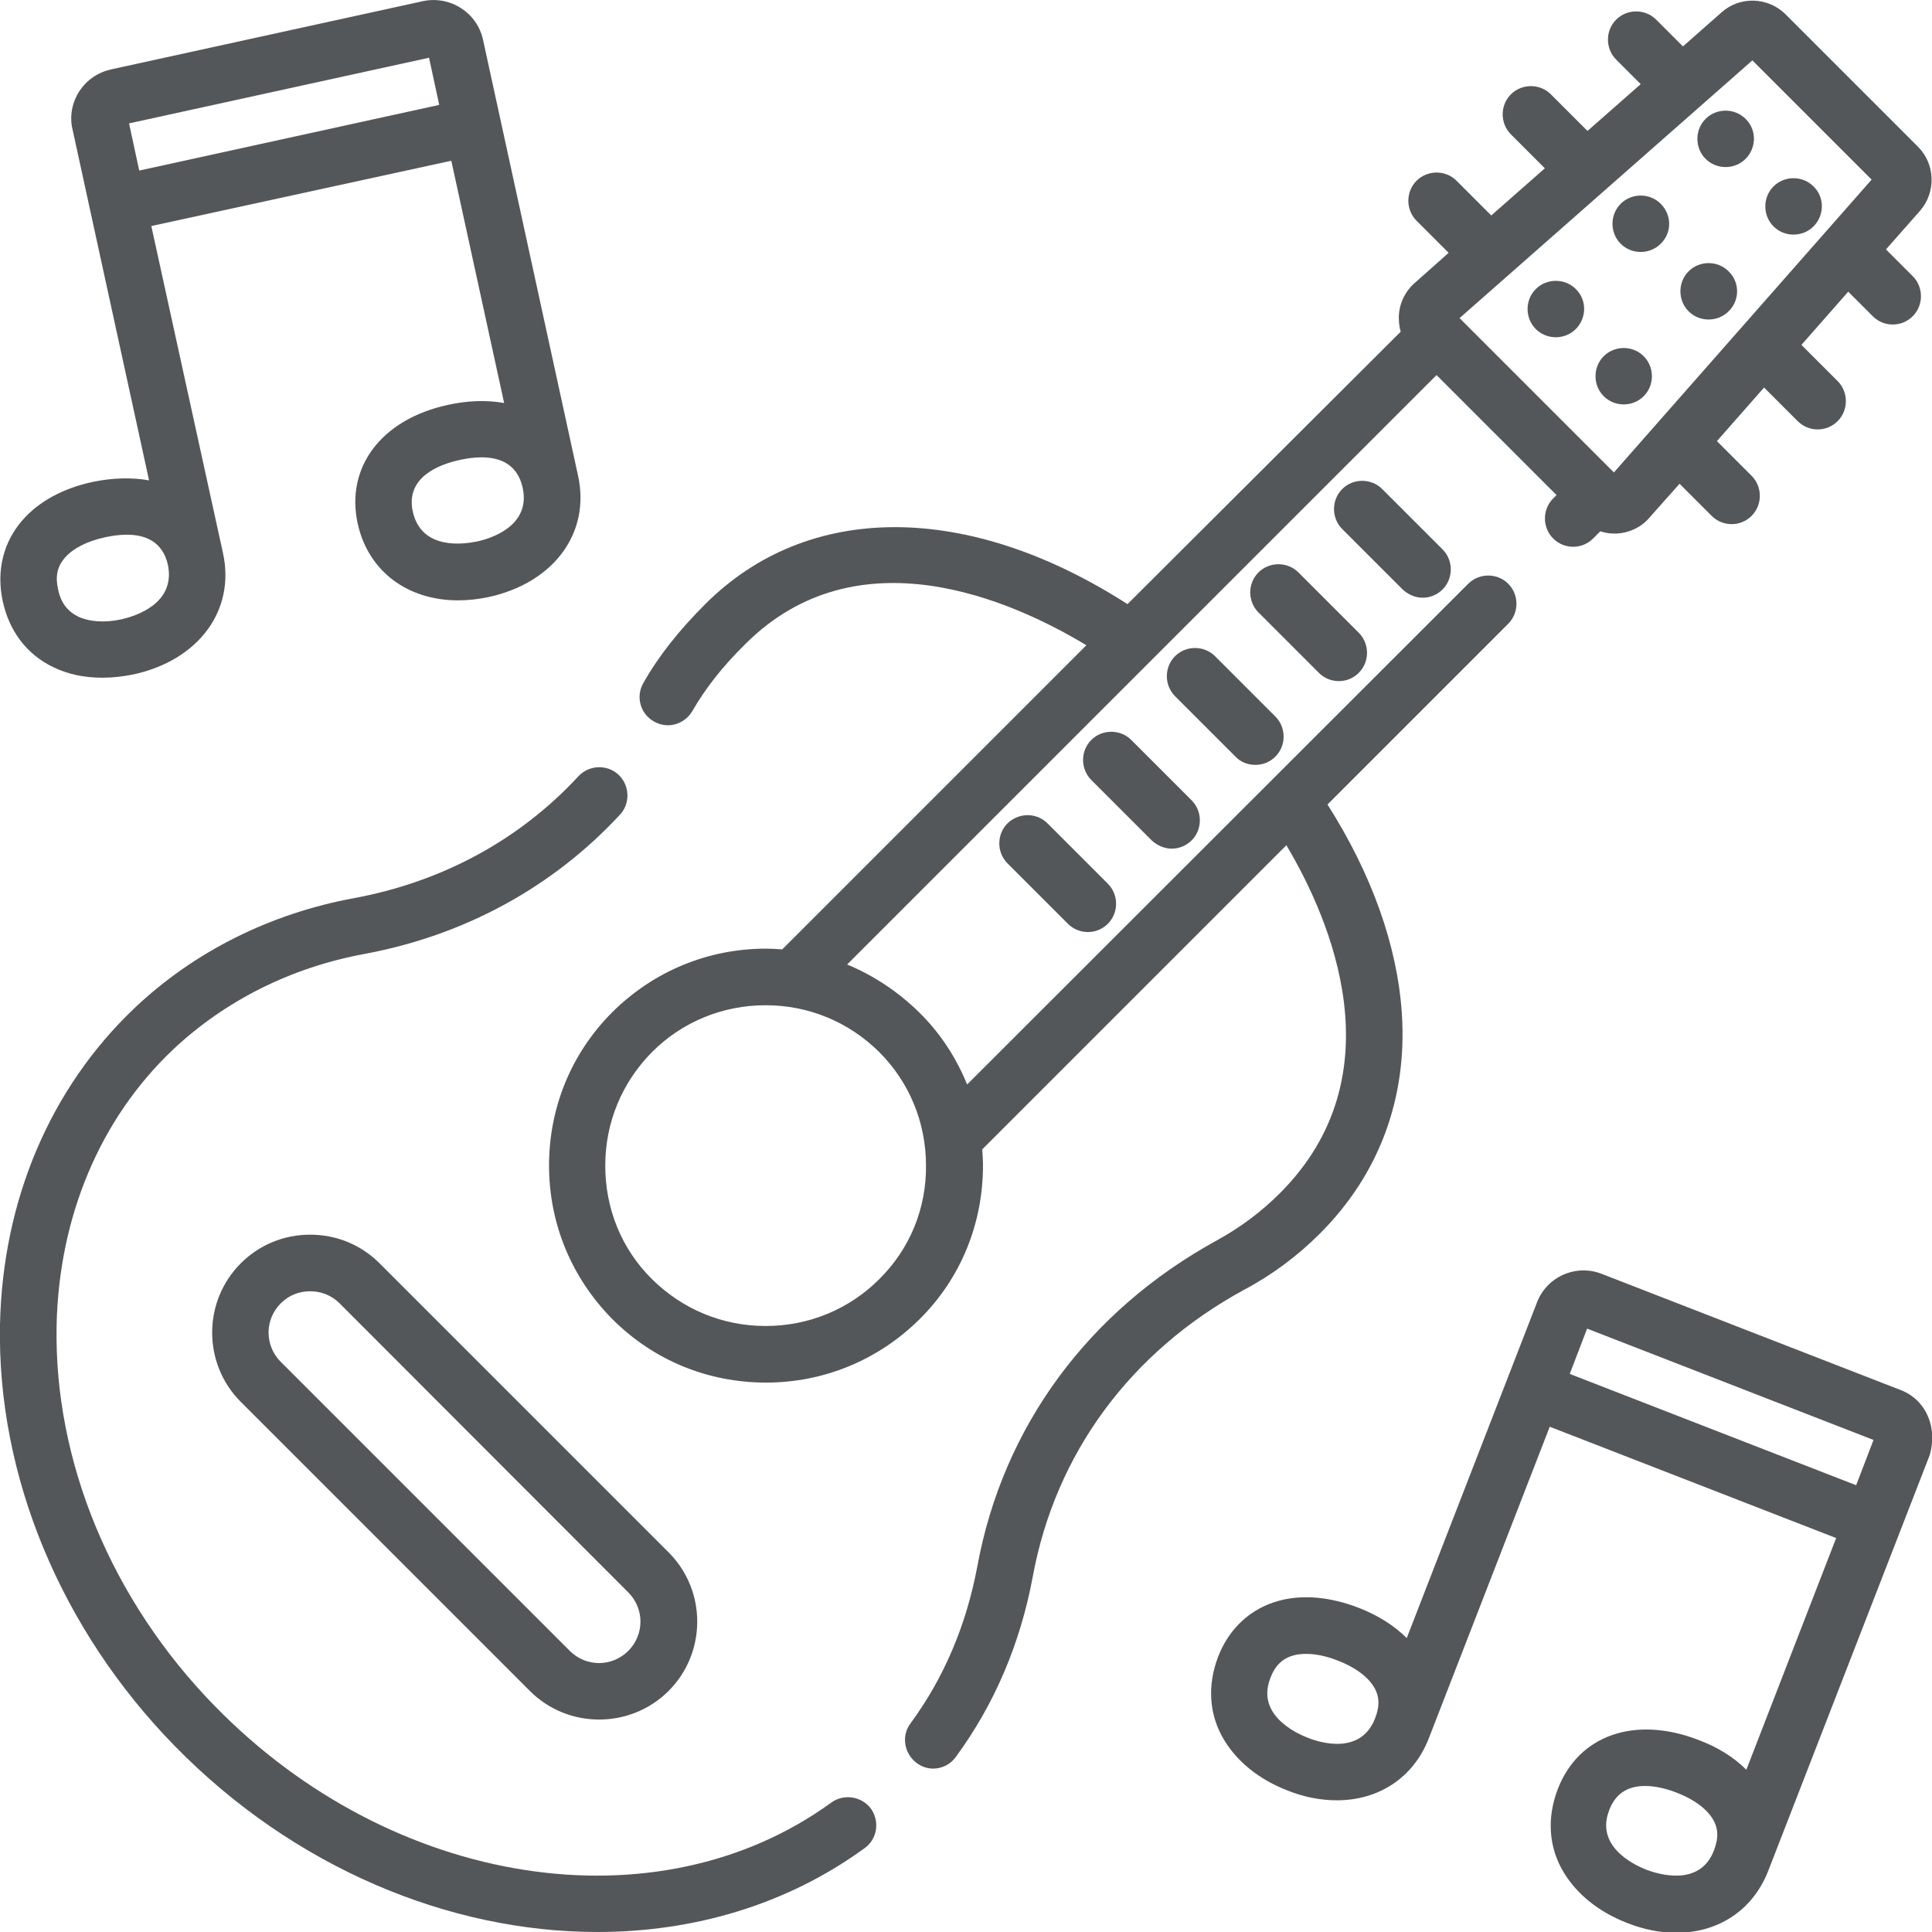 <?xml version="1.0" encoding="utf-8"?>
<!-- Generator: Adobe Illustrator 25.0.1, SVG Export Plug-In . SVG Version: 6.00 Build 0)  -->
<svg version="1.1" id="Layer_1" xmlns="http://www.w3.org/2000/svg" xmlns:xlink="http://www.w3.org/1999/xlink" x="0px" y="0px"
	 viewBox="0 0 512 512" style="enable-background:new 0 0 512 512;" xml:space="preserve">
<style type="text/css">
	.st0{fill:#54575A;}
</style>
<path class="st0" d="M14.1,176.8c3.9,1.9,8.3,2.8,13,2.8c2.7,0,5.5-0.3,8.4-0.9c17.2-3.8,26.9-17,23.6-32.1l0,0l-19-86.7l79.5-17.3
	l14,64.2c-4.5-0.8-9.5-0.7-14.9,0.5c-17.6,3.8-27.2,16.5-23.9,31.5c2.8,12.6,13.2,20.3,26.6,20.3c2.6,0,5.4-0.3,8.2-0.9
	c17.2-3.8,26.9-17,23.6-32.1l0,0L128,10.5c-1.6-7.2-8.7-11.7-15.9-10.2L29.4,18.4c-3.5,0.8-6.4,2.8-8.4,5.8c-1.9,3-2.6,6.6-1.8,10
	l20.3,93.1c-4.5-0.8-9.5-0.7-14.9,0.4c-7.9,1.7-14.3,5.2-18.6,10.1c-5.1,5.8-7,13.4-5.3,21.4C2.4,167.3,7.2,173.5,14.1,176.8z
	 M126.4,143.5c-3.4,0.7-14.7,2.4-17-7.9c-2-9.1,6.9-12.5,12.4-13.7c1.8-0.4,3.8-0.7,5.8-0.7c4.9,0,9.5,1.8,10.9,8l0,0
	C140.8,139.5,129.8,142.8,126.4,143.5z M113.7,15.3l2.7,12.5L36.9,45.2l-2.7-12.5L113.7,15.3z M17.2,147.8c2.2-2.5,5.9-4.4,10.6-5.4
	c1.8-0.4,3.8-0.7,5.8-0.7c4.9,0,9.5,1.8,10.9,8l0,0c2.1,10.4-8.8,13.6-12.2,14.4c-4.5,1-8.6,0.7-11.6-0.7c-2.8-1.4-4.6-3.7-5.3-7.2
	C14.6,152.7,15.2,150.1,17.2,147.8z"/>
<path class="st0" d="M510.9,375.3c-1.4-3.3-4.1-5.8-7.4-7l-79-30.7c-6.8-2.7-14.6,0.7-17.2,7.6l-34.5,88.9c-3.3-3.3-7.6-6-12.7-8
	c-7.5-2.9-14.8-3.6-21.1-1.9c-7.5,2-13.3,7.3-16.2,14.9c-2.9,7.6-2.4,15.4,1.6,22c3.5,5.8,9.3,10.5,16.8,13.4
	c4.5,1.8,8.9,2.6,13.1,2.6c11,0,20.2-5.9,24.3-16.3l32.1-82.7l75.9,29.5L462.8,469c-3.3-3.3-7.6-6-12.7-7.9
	c-16.8-6.5-31.8-1.3-37.3,13.1c-2.9,7.6-2.4,15.4,1.6,22c3.5,5.8,9.3,10.5,16.8,13.4c4.5,1.8,8.9,2.6,13.1,2.6
	c11,0,20.2-5.9,24.3-16.4l42.8-110.2C512.4,382.1,512.3,378.5,510.9,375.3z M346.5,460.5c-4.3-1.7-7.6-4.2-9.3-7
	c-1.6-2.7-1.8-5.6-0.5-8.9c1.2-3.2,3.2-5.1,6.1-5.9c1-0.3,2.2-0.4,3.4-0.4c2.5,0,5.4,0.6,8.4,1.8c4.4,1.7,7.7,4.1,9.4,6.8
	c1.6,2.5,1.7,5.2,0.4,8.5C360.6,465.2,349.7,461.8,346.5,460.5z M416,364.1l4.6-12l75.9,29.5l-4.6,12L416,364.1z M436.3,495.5
	c-4.3-1.7-7.6-4.2-9.3-7c-1.6-2.7-1.8-5.6-0.5-8.9c1.9-4.9,5.6-6.3,9.5-6.3c3,0,6.1,0.9,8.4,1.8c4.4,1.7,7.7,4.1,9.4,6.8
	c1.6,2.5,1.7,5.2,0.4,8.5C450.5,500.1,439.5,496.7,436.3,495.5z"/>
<path class="st0" d="M220.3,477.7C174.2,511.2,104,500.3,57,452.2c-27.4-28-42.7-64.8-42-100.9c0.6-28.8,11.5-54.8,30.8-73.1
	c13.8-13,31.3-21.8,50.8-25.4c26.4-4.9,49.8-17.6,67.7-36.9c2.8-3,2.6-7.8-0.4-10.6s-7.8-2.6-10.6,0.4c-15.6,16.9-36.2,28-59.4,32.3
	c-22.3,4.1-42.5,14.2-58.3,29.2C13.3,288.4,0.7,318.1,0,351c-0.8,40.1,16.1,80.8,46.3,111.7c31.6,32.3,72.8,49.3,112,49.3
	c25.5,0,50.2-7.2,70.8-22.2c3.4-2.4,4.1-7.1,1.7-10.5C228.3,476,223.6,475.3,220.3,477.7z"/>
<path class="st0" d="M349.8,326.9c15.7-15.7,23.2-35.9,21.7-58.4c-1.2-17.9-8-36.9-19.7-55.3l47.9-47.9c2.9-2.9,2.9-7.7,0-10.6
	c-2.9-2.9-7.7-2.9-10.6,0L256.3,287.4c-2.9-7.1-7.1-13.6-12.7-19.1s-12.1-9.8-19.1-12.7L380.7,99.4l31.8,31.8l-0.9,0.9
	c-2.9,2.9-2.9,7.7,0,10.6c1.5,1.5,3.4,2.2,5.3,2.2s3.8-0.7,5.3-2.2l1.9-1.9c1.2,0.4,2.4,0.6,3.7,0.6c0.1,0,0.3,0,0.4,0
	c3.4-0.1,6.7-1.6,8.9-4.2l8-9l8.5,8.5c1.5,1.5,3.4,2.2,5.3,2.2s3.8-0.7,5.3-2.2c2.9-2.9,2.9-7.7,0-10.6l-9.2-9.2l12.5-14.2l8.9,8.9
	c1.5,1.5,3.4,2.2,5.3,2.2s3.8-0.7,5.3-2.2c2.9-2.9,2.9-7.7,0-10.6l-9.6-9.6l12.4-14.1l6.5,6.5c1.5,1.5,3.4,2.2,5.3,2.2
	s3.8-0.7,5.3-2.2c2.9-2.9,2.9-7.7,0-10.6l-7.1-7.1l9-10.2c4.3-4.9,4.1-12.4-0.5-17L473.2,3.8c-4.6-4.6-12.1-4.9-17-0.5l-10.2,9
	l-7.1-7.1c-2.9-2.9-7.7-2.9-10.6,0s-2.9,7.7,0,10.6l6.5,6.5l-14.1,12.4L411,25c-2.9-2.9-7.7-2.9-10.6,0s-2.9,7.7,0,10.6l9,9
	l-14.2,12.5l-9.2-9.2c-2.9-2.9-7.7-2.9-10.6,0s-2.9,7.7,0,10.6l8.5,8.5l-9,8c-2.6,2.3-4.1,5.5-4.2,8.9c0,1.3,0.1,2.7,0.5,4
	l-72.4,72.2c-42.2-27.1-84.6-27.3-111.9,0c-7,7-12.4,13.8-16.4,20.9c-2.1,3.6-0.8,8.2,2.8,10.2c1.2,0.7,2.5,1,3.7,1
	c2.6,0,5.1-1.4,6.5-3.8c3.4-5.9,7.9-11.7,14-17.7c29.8-29.8,70.7-11.6,90.4,0.3l-80.6,80.6c-1.4-0.1-2.9-0.2-4.3-0.2
	c-15.4,0-29.8,6-40.7,16.8c-10.9,10.9-16.8,25.3-16.8,40.7s6,29.8,16.8,40.7c10.9,10.9,25.3,16.8,40.7,16.8s29.8-6,40.7-16.8
	s16.8-25.3,16.8-40.7c0-1.4-0.1-2.9-0.2-4.3l80.6-80.6c11.8,19.8,29.5,61-1.7,92.2c-4.9,4.9-10.5,9.1-16.7,12.5
	c-34.1,18.7-56.7,49.4-63.5,86.4c-2.9,15.5-8.8,29.5-17.7,41.6c-2.5,3.3-1.7,8,1.6,10.5c1.3,1,2.9,1.5,4.4,1.5c2.3,0,4.6-1.1,6-3.1
	c10.3-14,17.1-30.1,20.4-47.8c6-32.6,25.9-59.6,56-76C337.1,337.9,343.9,332.8,349.8,326.9z M464.4,16L496,47.6l-68.3,77.6
	l-40.9-40.9L464.4,16z M233,339c-8,8-18.7,12.4-30.1,12.4s-22-4.4-30.1-12.4s-12.4-18.7-12.4-30.1s4.4-22,12.4-30.1
	c8-8,18.7-12.4,30.1-12.4s22,4.4,30.1,12.4c8,8,12.4,18.7,12.4,30.1C245.5,320.3,241.1,331,233,339z"/>
<path class="st0" d="M63.8,334.8c-10.1,10.1-10.1,26.6,0,36.7l76.6,76.6c5.1,5.1,11.7,7.6,18.4,7.6c6.6,0,13.3-2.5,18.4-7.6
	c10.1-10.1,10.1-26.6,0-36.7l-76.6-76.6c-4.9-4.9-11.4-7.6-18.4-7.6S68.7,329.9,63.8,334.8z M166.5,422c4.3,4.3,4.3,11.2,0,15.5
	s-11.2,4.3-15.5,0l-76.6-76.6c-4.3-4.3-4.3-11.2,0-15.5c2.1-2.1,4.8-3.2,7.8-3.2c2.9,0,5.7,1.1,7.8,3.2L166.5,422z"/>
<path class="st0" d="M377,158.4c1.9,0,3.8-0.7,5.3-2.2c2.9-2.9,2.9-7.7,0-10.6l-16-16c-2.9-2.9-7.7-2.9-10.6,0
	c-2.9,2.9-2.9,7.7,0,10.6l16,16C373.2,157.6,375.1,158.4,377,158.4z"/>
<path class="st0" d="M354.8,180.5c1.9,0,3.8-0.7,5.3-2.2c2.9-2.9,2.9-7.7,0-10.6l-16-16c-2.9-2.9-7.7-2.9-10.6,0s-2.9,7.7,0,10.6
	l16,16C351,179.8,352.9,180.5,354.8,180.5z"/>
<path class="st0" d="M332.7,202.7c1.9,0,3.8-0.7,5.3-2.2c2.9-2.9,2.9-7.7,0-10.6l-16-16c-2.9-2.9-7.7-2.9-10.6,0s-2.9,7.7,0,10.6
	l16,16C328.8,202,330.7,202.7,332.7,202.7z"/>
<path class="st0" d="M310.5,224.9c1.9,0,3.8-0.7,5.3-2.2c2.9-2.9,2.9-7.7,0-10.6l-16-16c-2.9-2.9-7.7-2.9-10.6,0s-2.9,7.7,0,10.6
	l16,16C306.7,224.1,308.6,224.9,310.5,224.9z"/>
<path class="st0" d="M267,218.2c-2.9,2.9-2.9,7.7,0,10.6l16,16c1.5,1.5,3.4,2.2,5.3,2.2s3.8-0.7,5.3-2.2c2.9-2.9,2.9-7.7,0-10.6
	l-16-16C274.7,215.3,270,215.3,267,218.2z"/>
<path class="st0" d="M417.6,76.6c-2.9-2.9-7.7-2.9-10.6,0s-2.9,7.7,0,10.6s7.7,2.9,10.6,0S420.6,79.5,417.6,76.6z"/>
<path class="st0" d="M435.6,94.4c-2.9-2.9-7.7-2.9-10.6,0s-2.9,7.7,0,10.6c2.9,2.9,7.7,2.9,10.6,0
	C438.5,102.1,438.5,97.3,435.6,94.4z"/>
<path class="st0" d="M440.1,54c-2.9-2.9-7.7-2.9-10.6,0s-2.9,7.7,0,10.6c2.9,2.9,7.7,2.9,10.6,0C443.1,61.7,443.1,57,440.1,54z"/>
<path class="st0" d="M458.1,71.9c-2.9-2.9-7.7-2.9-10.6,0s-2.9,7.7,0,10.6s7.7,2.9,10.6,0C461.1,79.6,461.1,74.8,458.1,71.9z"/>
<path class="st0" d="M462.6,31.5c-2.9-2.9-7.7-2.9-10.6,0s-2.9,7.7,0,10.6s7.7,2.9,10.6,0S465.6,34.4,462.6,31.5z"/>
<path class="st0" d="M480.6,49.4c-2.9-2.9-7.7-2.9-10.6,0s-2.9,7.7,0,10.6s7.7,2.9,10.6,0S483.6,52.3,480.6,49.4z"/>
</svg>
